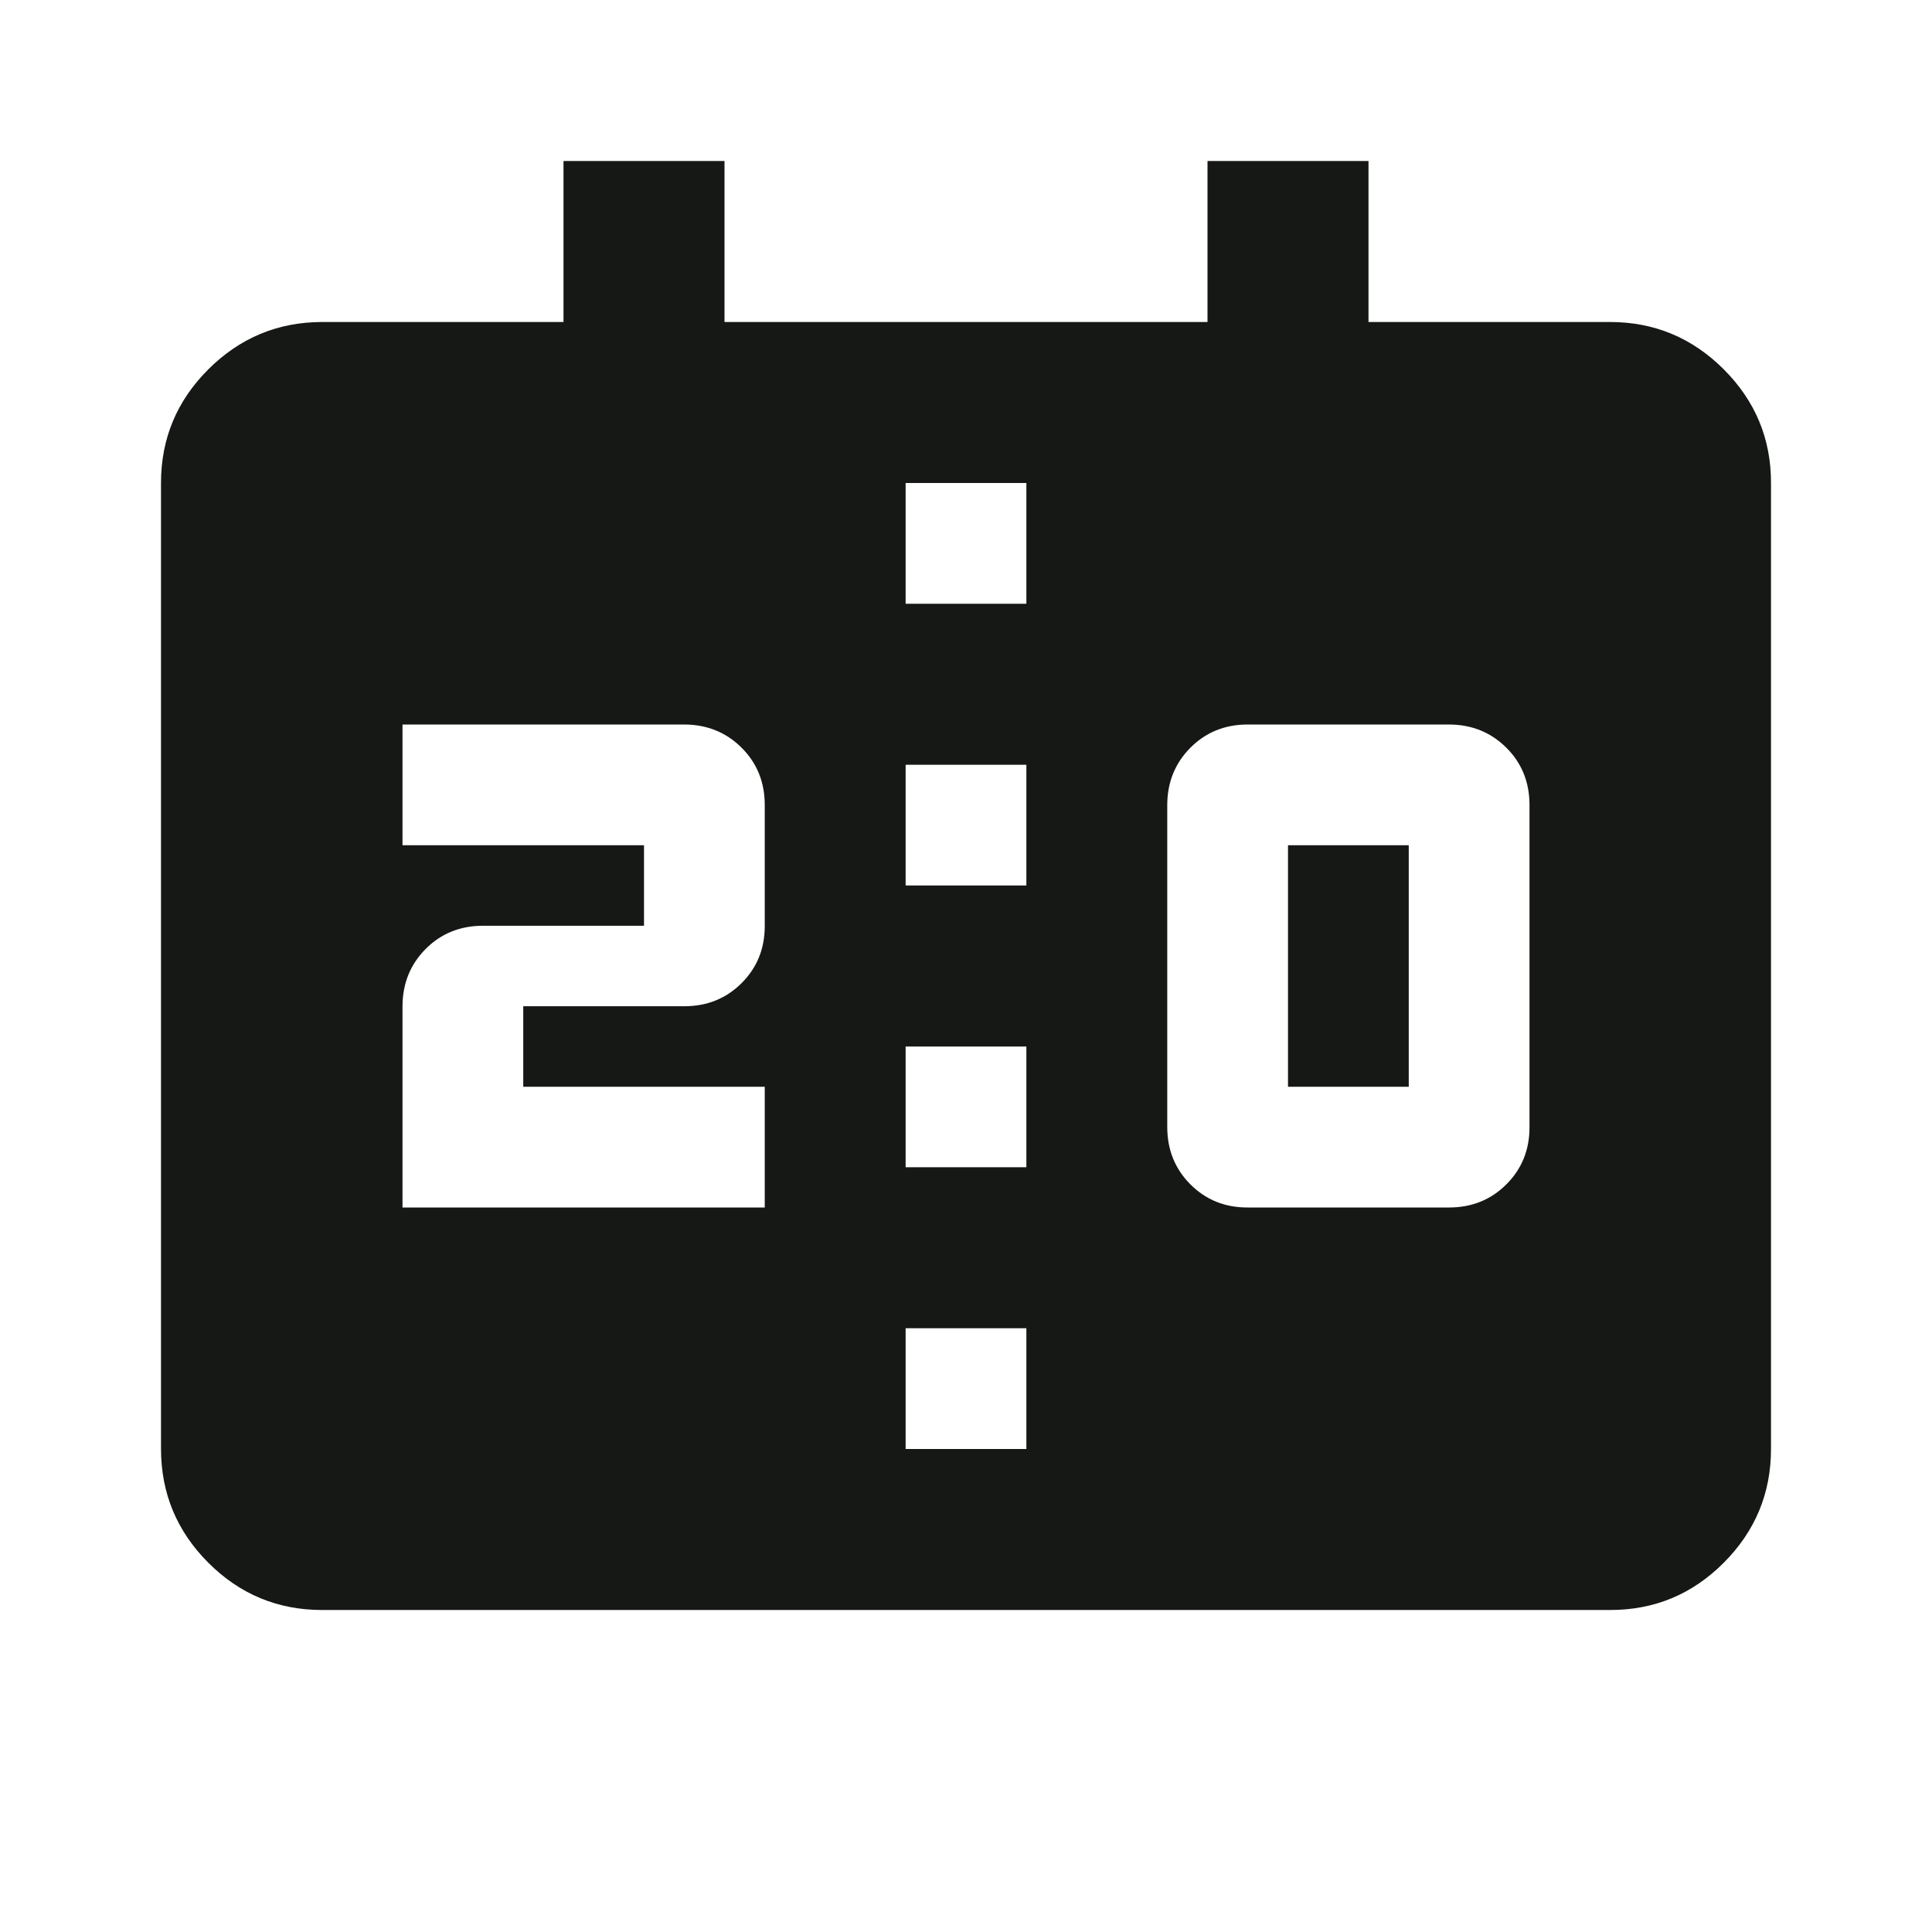 <svg width="24" height="24" viewBox="0 0 24 24" fill="none" xmlns="http://www.w3.org/2000/svg">
<g id="material-symbols:scoreboard">
<path id="Vector" d="M4 20C3.45 20 2.979 19.804 2.588 19.413C2.197 19.022 2.001 18.551 2 18V6C2 5.45 2.196 4.979 2.588 4.588C2.98 4.197 3.451 4.001 4 4H7V2H9V4H15V2H17V4H20C20.55 4 21.021 4.196 21.413 4.588C21.805 4.98 22.001 5.451 22 6V18C22 18.55 21.804 19.021 21.413 19.413C21.022 19.805 20.551 20.001 20 20H4ZM11.25 18H12.75V16.5H11.25V18ZM15.5 15H18C18.283 15 18.521 14.904 18.713 14.712C18.905 14.52 19.001 14.283 19 14V10C19 9.717 18.904 9.479 18.712 9.288C18.52 9.097 18.283 9.001 18 9H15.5C15.217 9 14.979 9.096 14.788 9.288C14.597 9.48 14.501 9.717 14.5 10V14C14.5 14.283 14.596 14.521 14.788 14.713C14.98 14.905 15.217 15.001 15.5 15ZM5 15H9.5V13.5H6.5V12.5H8.5C8.783 12.5 9.021 12.404 9.213 12.212C9.405 12.02 9.501 11.783 9.5 11.5V10C9.5 9.717 9.404 9.479 9.212 9.288C9.02 9.097 8.783 9.001 8.5 9H5V10.5H8V11.5H6C5.717 11.5 5.479 11.596 5.288 11.788C5.097 11.98 5.001 12.217 5 12.5V15ZM11.25 14.5H12.75V13H11.25V14.5ZM16 13.5V10.5H17.5V13.5H16ZM11.25 11H12.75V9.5H11.25V11ZM11.25 7.5H12.75V6H11.25V7.5Z" fill="#161815"/>
</g>
</svg>
